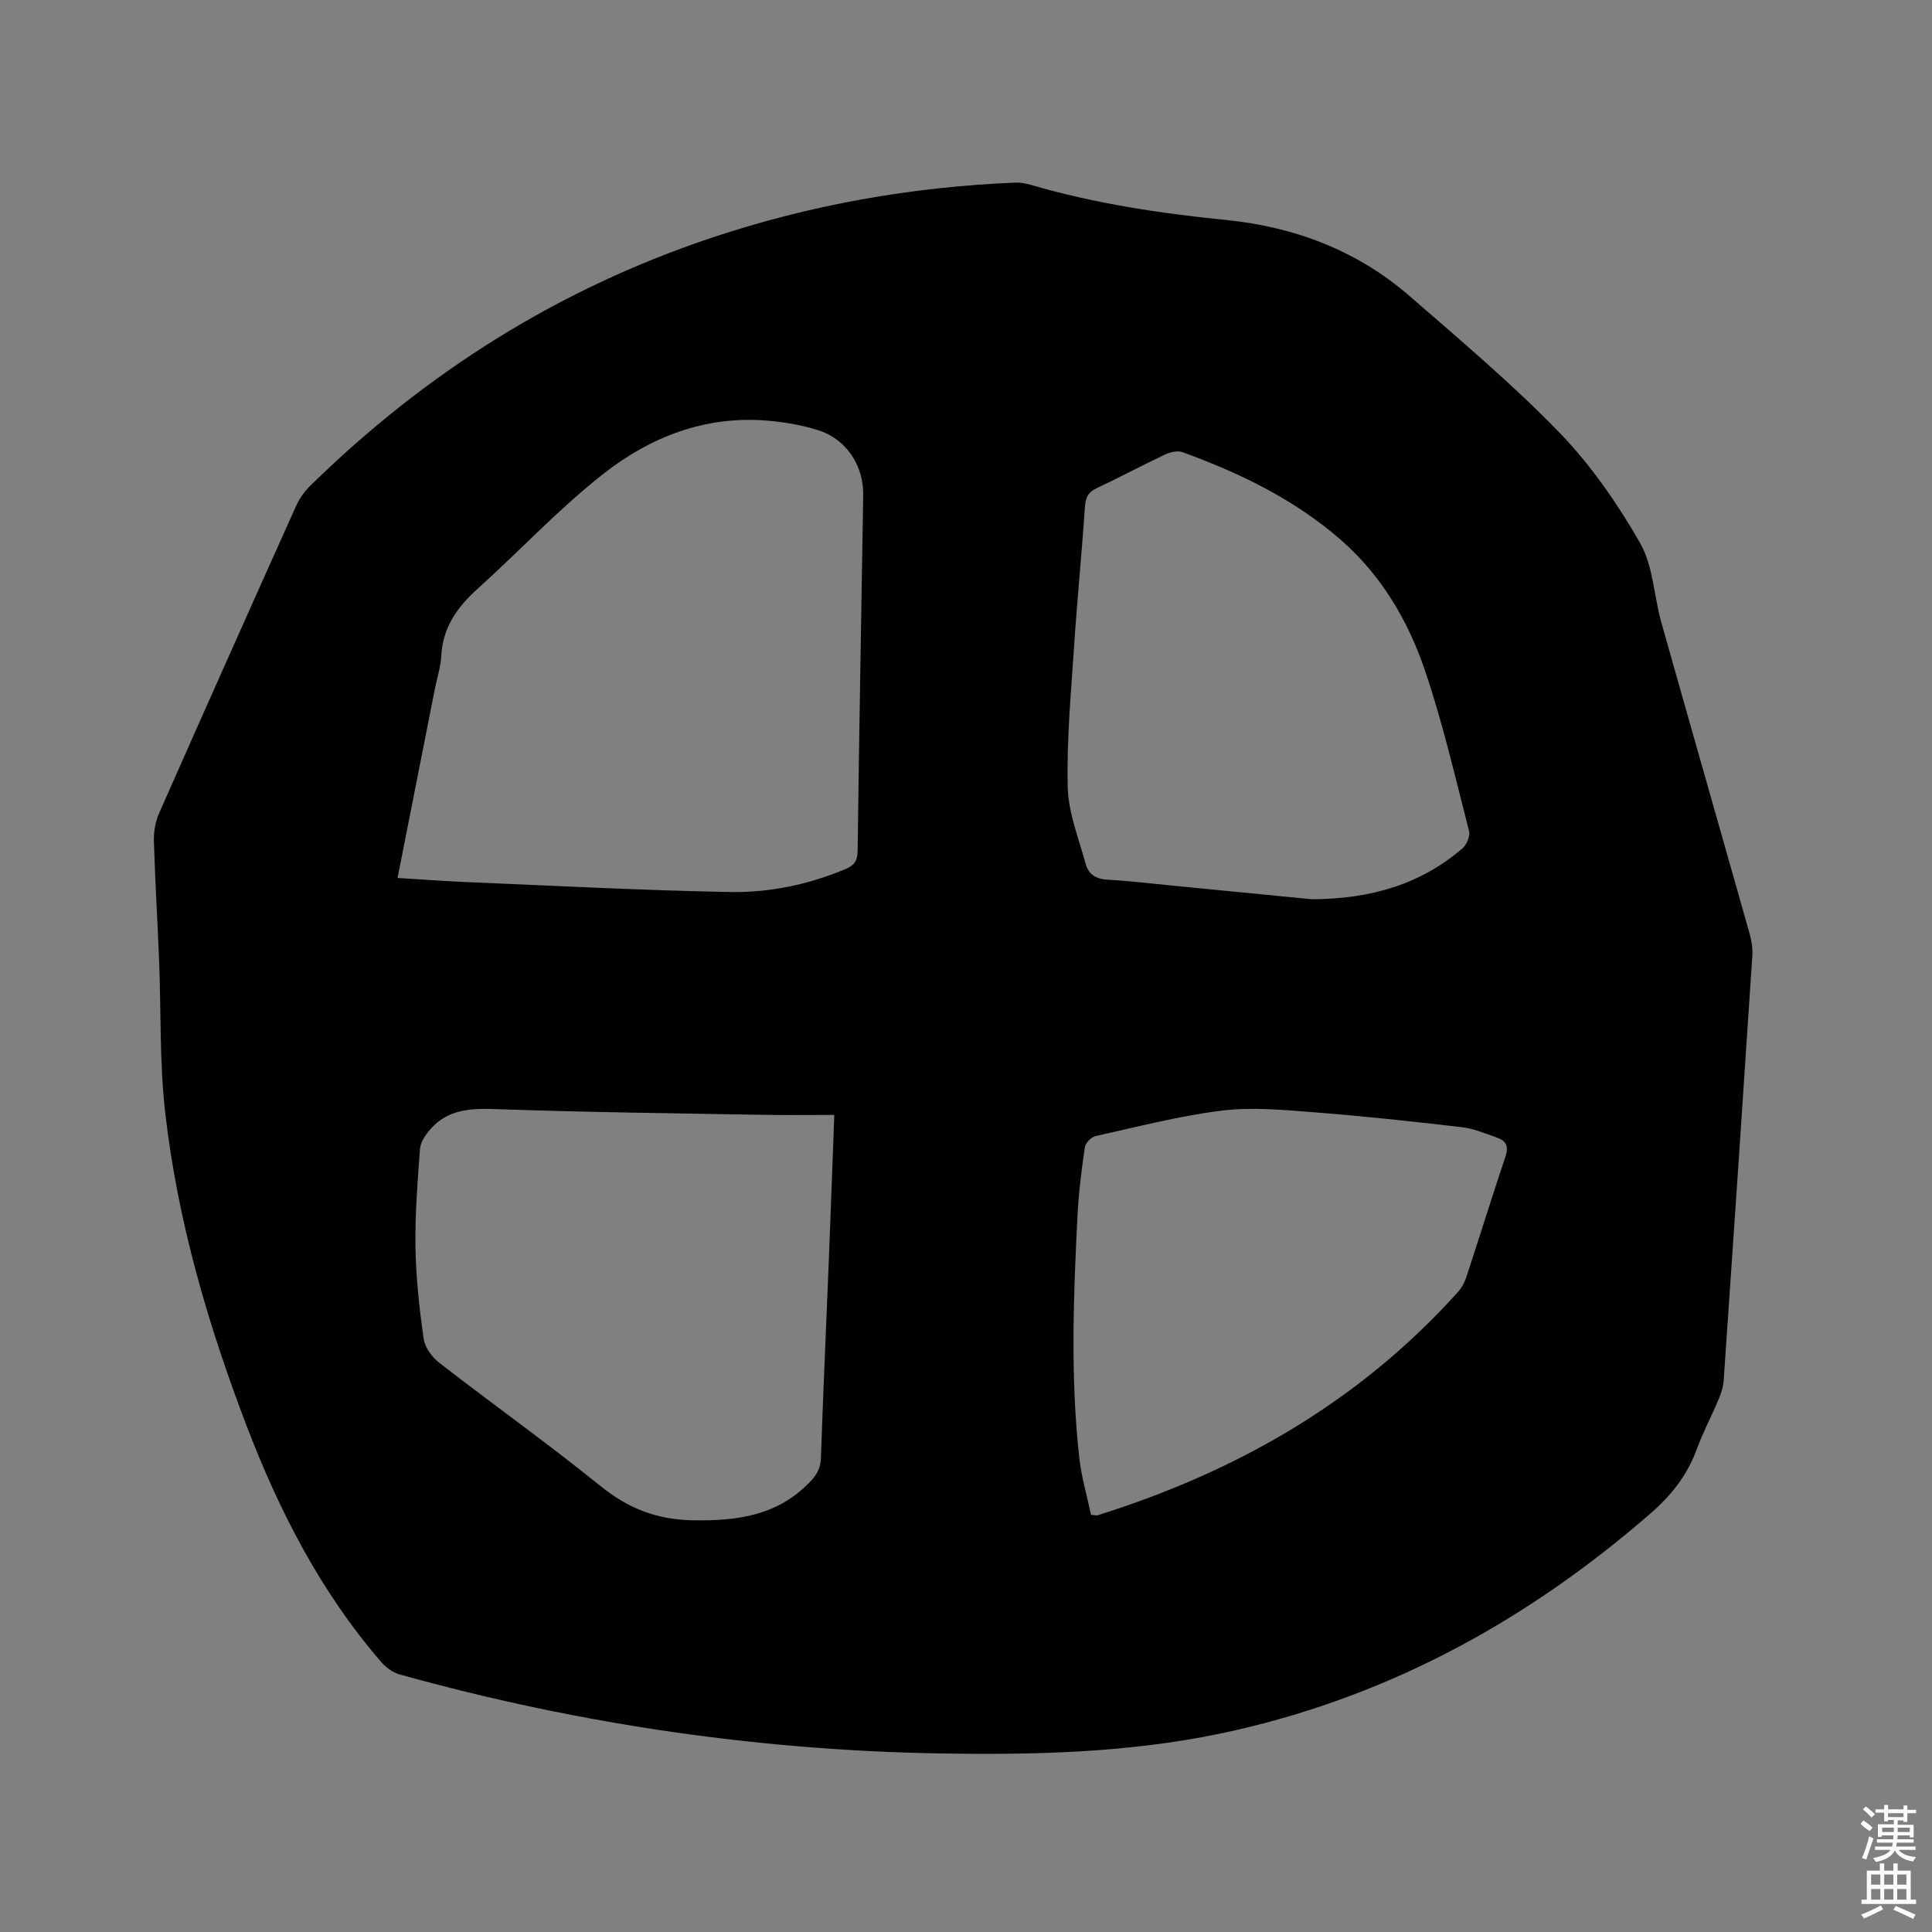 <svg enable-background="new 0 0 400 400" viewBox="0 0 400 400" xmlns="http://www.w3.org/2000/svg"><rect x="0" y="0" width="400" height="400" fill="#808080" stroke="none"/><path d="m385.2 377.6.6-.7c.6.4 1.3.9 1.9 1.5l-.6.7c-.8-.5-1.4-1-1.9-1.5zm.3 7.1c.6-1.4 1.1-2.9 1.5-4.5.3.1.6.3.9.4-.5 1.4-1 2.9-1.5 4.4zm.2-10.1.6-.6c.7.5 1.3 1.1 1.9 1.6l-.7.7c-.6-.6-1.2-1.2-1.8-1.7zm8.4-.8h.8v.9h1.8v.7h-1.8v1.8h-.8v-.3h-1.2v.9h3.3v2.6h-.8v-.4h-2.5c0 .3 0 .6-.1.8h3.4v.7h-3.5c0 .3-.1.6-.1.8h4v.7h-3.5c.7.9 1.9 1.3 3.6 1.5-.2.2-.4.5-.6.9-1.9-.3-3.2-1.1-3.8-2.3-.5 1.1-1.8 2-3.9 2.4-.2-.3-.4-.5-.6-.8 1.9-.4 3.1-.9 3.6-1.7h-3.2v-.7h3.5c.1-.2.1-.5.2-.8h-3.3v-.7h3.4c0-.2 0-.5 0-.8h-2.4v.3h-.8v-2.6h3.3v-.9h-1.2v.3h-.8v-1.8h-1.8v-.7h1.8v-.9h.8v.9h3.2zm-4.4 5.5h2.4c0-.3 0-.6 0-.9h-2.4zm1.2-3.1h3.2v-.8h-3.2zm4.4 2.2h-2.4v.9h2.5v-.9z" fill="#fcfafa"/><path d="m389.2 385.8h.9v1.5h1.9v-1.5h.9v1.5h2.7v6h1.1v.9h-11.3v-.9h1.1v-6h2.7zm.2 8.7.5.8c-1.2.6-2.5 1.3-4 1.9-.2-.3-.3-.6-.6-.8 1.6-.6 3-1.3 4.1-1.9zm-2-4.3h1.9v-2.1h-1.9zm0 3.1h1.9v-2.2h-1.9zm2.7-3.1h1.9v-2.1h-1.9zm0 3.1h1.9v-2.2h-1.9zm2.4 1.3c1.4.6 2.7 1.2 4.1 1.8l-.5.9c-1.5-.7-2.8-1.4-4.1-1.9zm2.2-6.5h-1.9v2.1h1.9zm-1.9 5.2h1.9v-2.2h-1.9z" fill="#fcfafa"/><path d="m198.07 363.08c-39.19-.37-77.66-5.91-115.41-16.43-1.39-.39-2.79-1.46-3.76-2.58-12.5-14.46-21.08-31.19-27.85-48.89-8-20.93-14.27-42.39-16.83-64.7-1.21-10.47-.86-21.12-1.28-31.69-.33-8.25-.84-16.5-1.08-24.75-.05-1.92.35-4.01 1.12-5.77 9.37-21.2 18.82-42.37 28.32-63.51.67-1.5 1.68-2.96 2.86-4.11 23.88-23.47 51.52-40.87 83.34-51.48 20.32-6.78 41.22-10.47 62.62-11.36 1.13-.05 2.32.17 3.41.49 13.17 3.85 26.66 5.88 40.27 7.24 14.28 1.43 27.23 6.35 38.12 15.82 10.55 9.18 21.29 18.23 31 28.26 6.48 6.7 11.95 14.63 16.61 22.74 2.74 4.76 2.88 10.97 4.42 16.46 6.05 21.49 12.21 42.96 18.28 64.44.42 1.49.67 3.12.57 4.66-1.93 29.3-3.9 58.59-5.93 87.88-.09 1.33-.53 2.69-1.06 3.94-1.48 3.51-3.27 6.9-4.58 10.47-1.96 5.32-5.26 9.43-9.52 13.14-25.06 21.8-53.28 37.41-85.82 44.86-19.05 4.37-38.39 5.1-57.82 4.87zm-115.76-181.31c4.93.3 9.45.65 13.98.84 18.3.76 36.59 1.74 54.9 2.07 8.14.15 16.2-1.54 23.84-4.74 1.81-.76 2.5-1.69 2.53-3.72.32-24.58.76-49.16 1.16-73.74.1-6.01-3.45-11.52-9.2-13.37-3.49-1.12-7.21-1.75-10.88-2.04-12.69-1.01-24 3.42-33.65 10.98-9.22 7.22-17.29 15.9-26.02 23.77-4.25 3.83-7.31 8.03-7.61 13.98-.12 2.3-.88 4.57-1.33 6.85-2.54 12.87-5.08 25.74-7.72 39.12zm90.42 49.06c-5.11 0-9.76.07-14.39-.01-18.33-.33-36.66-.52-54.98-1.17-5.51-.2-10.57-.22-14.41 4.32-.94 1.11-1.9 2.57-2 3.94-.5 6.76-1.04 13.55-.93 20.32.1 6.32.8 12.66 1.69 18.92.26 1.81 1.72 3.84 3.23 5 11.06 8.57 22.47 16.69 33.34 25.48 5.78 4.68 11.71 7.01 19.22 7.13 9.19.15 17.49-.97 24.19-7.94 1.41-1.47 2.19-2.81 2.27-4.91.46-13.67 1.1-27.33 1.64-40.99.39-9.71.73-19.45 1.13-30.09zm98.87-44.65c12.49-.06 22.61-3.19 31.19-10.53.88-.75 1.63-2.57 1.36-3.61-2.87-11.15-5.45-22.41-9.15-33.29-3.53-10.38-9.09-19.79-17.6-27.15-9.6-8.31-20.8-13.71-32.6-17.99-1-.36-2.5-.02-3.54.47-4.78 2.26-9.45 4.76-14.24 7.01-1.8.85-2.27 1.99-2.4 3.9-.65 9.61-1.61 19.21-2.24 28.82-.64 9.71-1.56 19.45-1.32 29.16.13 5.34 2.3 10.66 3.73 15.94.57 2.1 2.14 3.09 4.49 3.22 4.54.25 9.07.8 13.6 1.24 10 .97 20.01 1.95 28.72 2.81zm-45.71 127.46c.93.07 1.15.14 1.32.09 28.86-9.03 54.3-23.58 74.68-46.28.75-.83 1.33-1.91 1.68-2.98 2.74-8.34 5.34-16.73 8.13-25.05.71-2.11.08-3.27-1.8-3.91-2.4-.82-4.8-1.86-7.28-2.15-10.2-1.18-20.41-2.29-30.64-3.08-6.32-.49-12.78-1.11-19.01-.34-8.8 1.09-17.45 3.35-26.13 5.27-.9.2-2.1 1.42-2.23 2.3-.69 4.71-1.29 9.45-1.53 14.21-.84 16.73-1.48 33.47.38 50.17.46 4.01 1.63 7.96 2.43 11.75z" fill="#010100"/></svg>